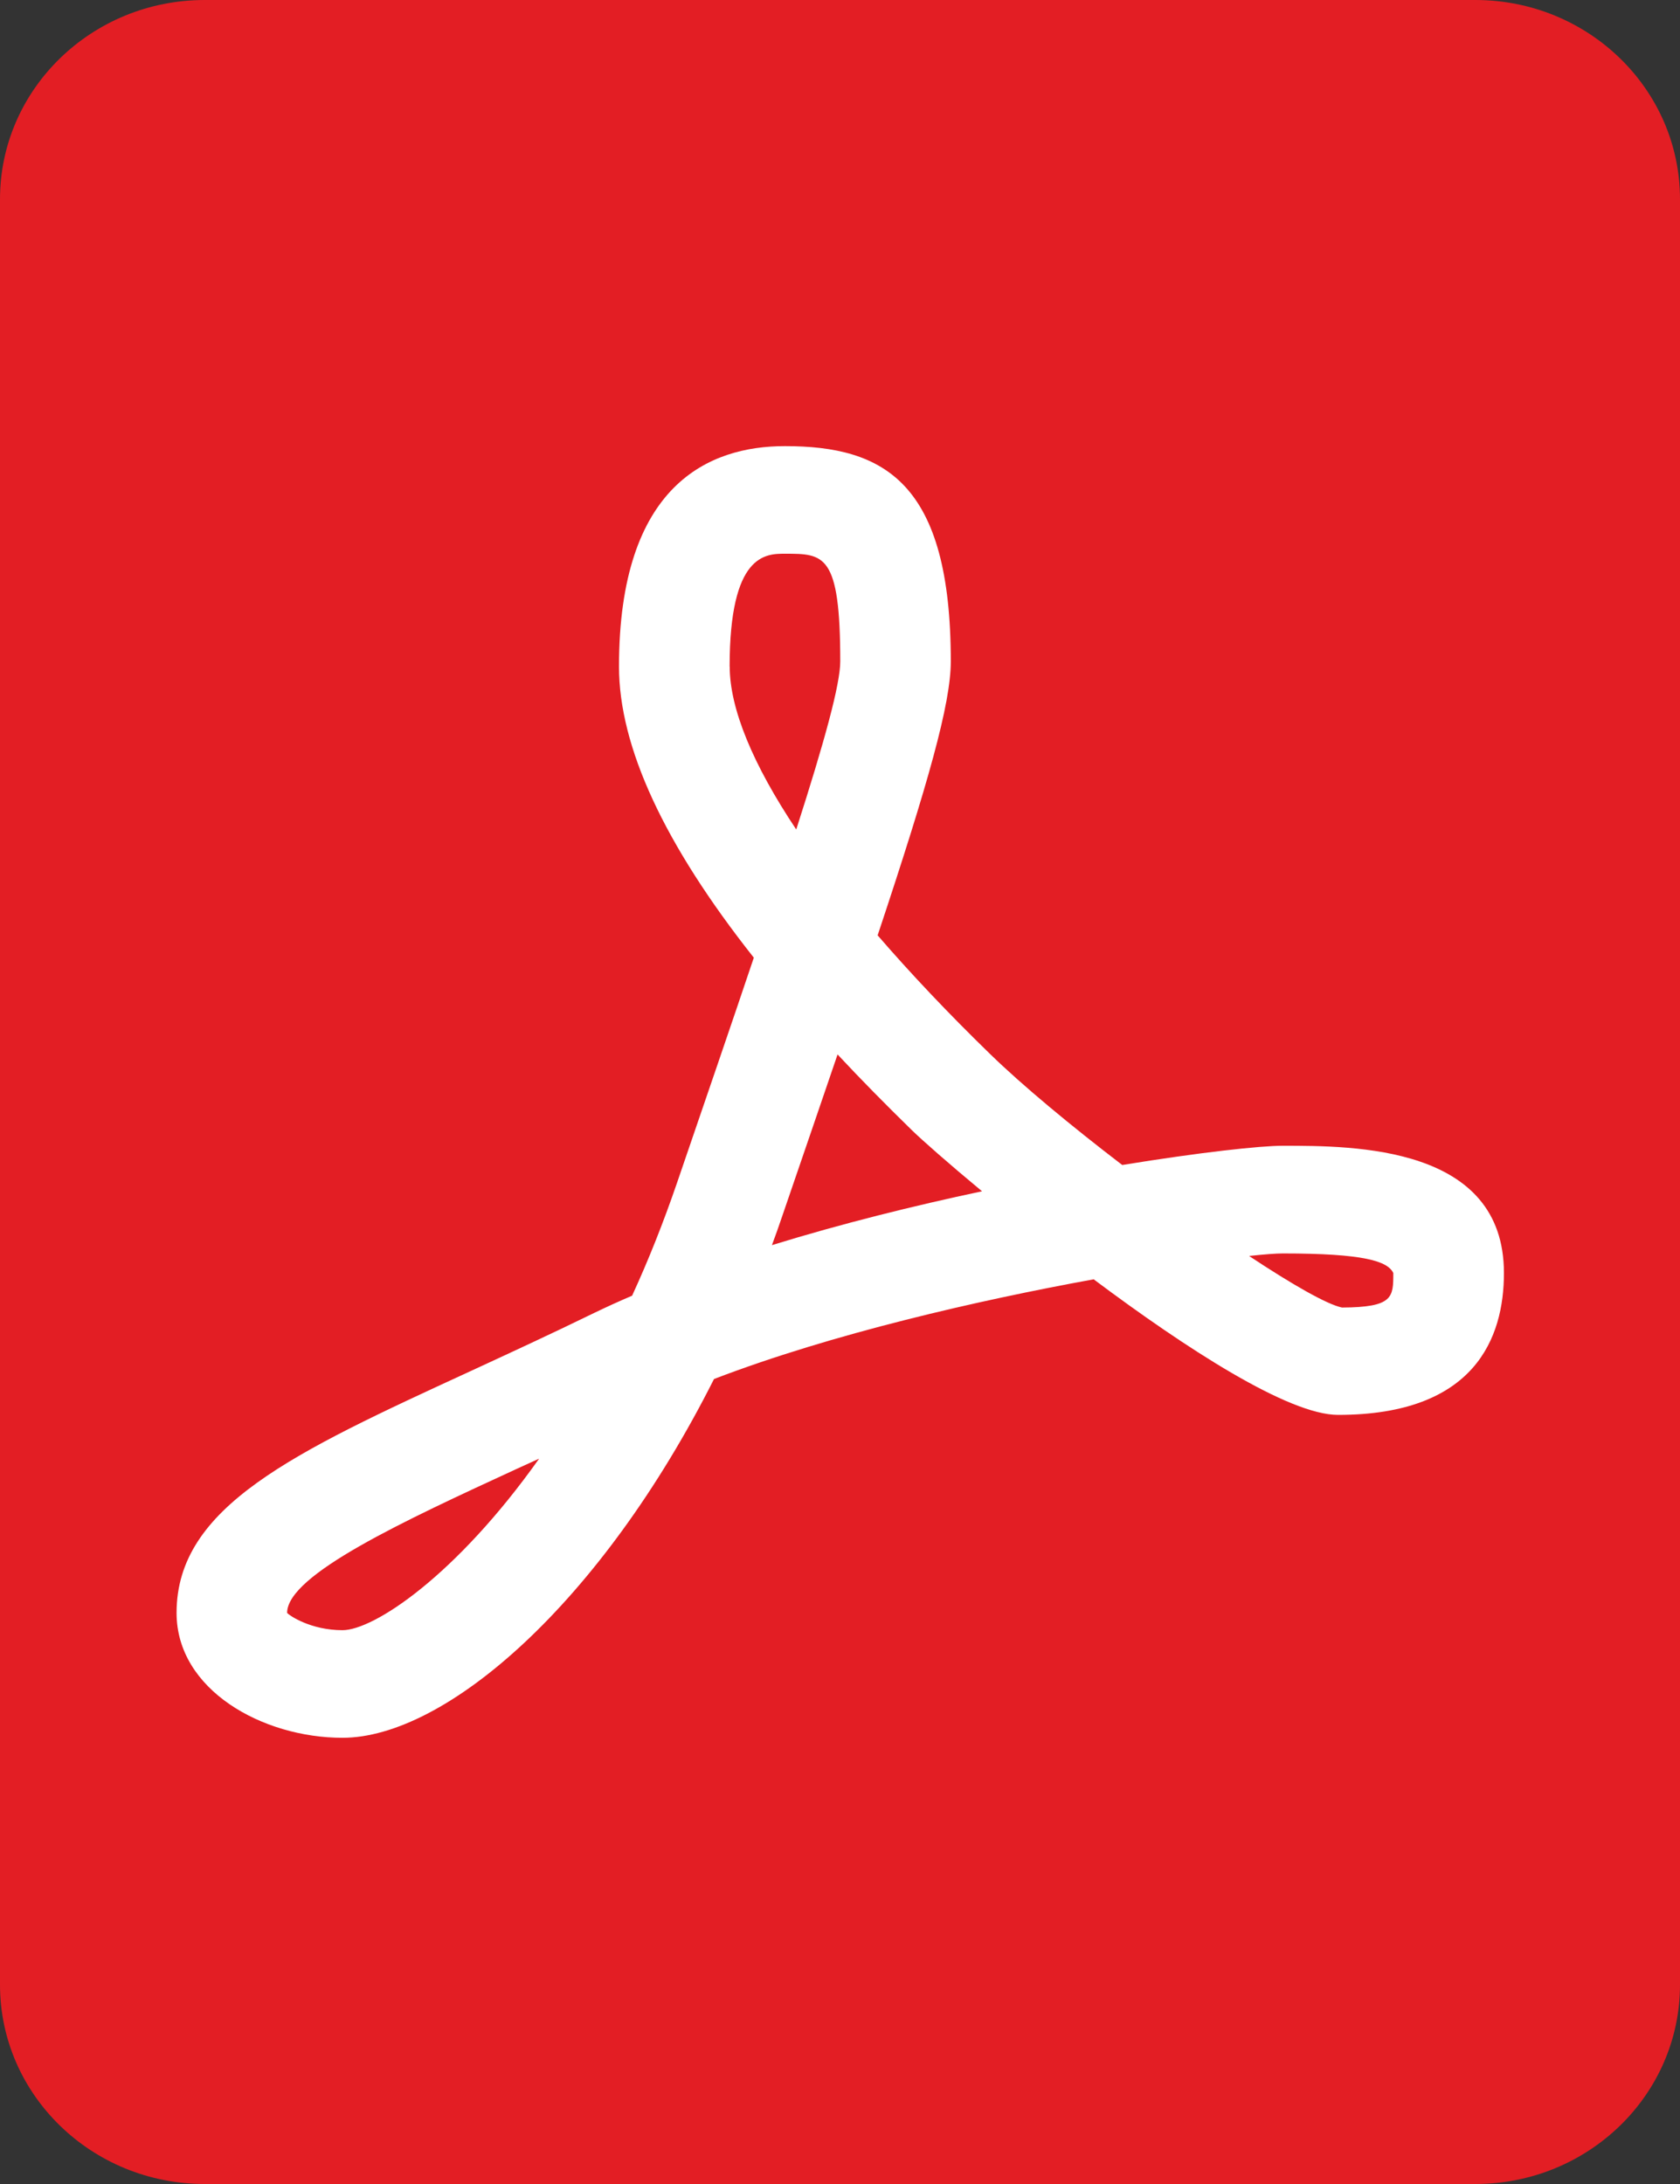 <svg width="20" height="26" viewBox="0 0 20 26" fill="none" xmlns="http://www.w3.org/2000/svg">
<rect x="0" y="0" width="20" height="26" fill="#333333" stroke="none"/>
<path d="M17.563 0H2.437C1.091 0 0 1.062 0 2.372V23.628C0 24.938 1.091 26 2.437 26H17.563C18.909 26 20 24.938 20 23.628V2.372C20 1.062 18.909 0 17.563 0Z" fill="#E31E24"/>
<path d="M13.36 13.869C12.75 13.402 12.171 12.922 11.786 12.547C11.284 12.059 10.837 11.585 10.448 11.135C11.054 9.314 11.319 8.374 11.319 7.874C11.319 5.747 10.53 5.311 9.344 5.311C8.444 5.311 7.369 5.766 7.369 7.935C7.369 8.891 7.907 10.052 8.974 11.401C8.713 12.177 8.406 13.07 8.061 14.078C7.895 14.562 7.716 15.01 7.525 15.425C7.37 15.491 7.219 15.56 7.074 15.63C6.551 15.885 6.054 16.114 5.593 16.327C3.49 17.295 2.102 17.936 2.102 19.201C2.102 20.119 3.127 20.688 4.077 20.688C5.301 20.688 7.15 19.097 8.5 16.417C9.902 15.879 11.645 15.48 13.02 15.23C14.122 16.055 15.339 16.844 15.929 16.844C17.561 16.844 17.904 15.925 17.904 15.155C17.904 13.64 16.126 13.64 15.27 13.64C15.005 13.64 14.292 13.717 13.36 13.869H13.36ZM4.077 19.407C3.701 19.407 3.446 19.234 3.418 19.201C3.418 18.747 4.81 18.105 6.157 17.484C6.242 17.445 6.329 17.406 6.418 17.365C5.429 18.76 4.45 19.407 4.077 19.407ZM8.686 7.935C8.686 6.592 9.115 6.592 9.345 6.592C9.81 6.592 10.003 6.592 10.003 7.874C10.003 8.144 9.818 8.82 9.479 9.875C8.962 9.1 8.687 8.436 8.687 7.935H8.686ZM9.19 14.822C9.232 14.711 9.271 14.598 9.31 14.484C9.555 13.771 9.774 13.13 9.971 12.553C10.244 12.846 10.539 13.145 10.854 13.453C10.977 13.573 11.284 13.844 11.691 14.182C10.879 14.354 10.016 14.568 9.19 14.823V14.822ZM16.587 15.155C16.587 15.443 16.587 15.563 15.976 15.566C15.797 15.529 15.382 15.291 14.87 14.952C15.056 14.932 15.193 14.922 15.27 14.922C16.243 14.922 16.519 15.014 16.587 15.155H16.587Z" fill="white"/>
</svg>
